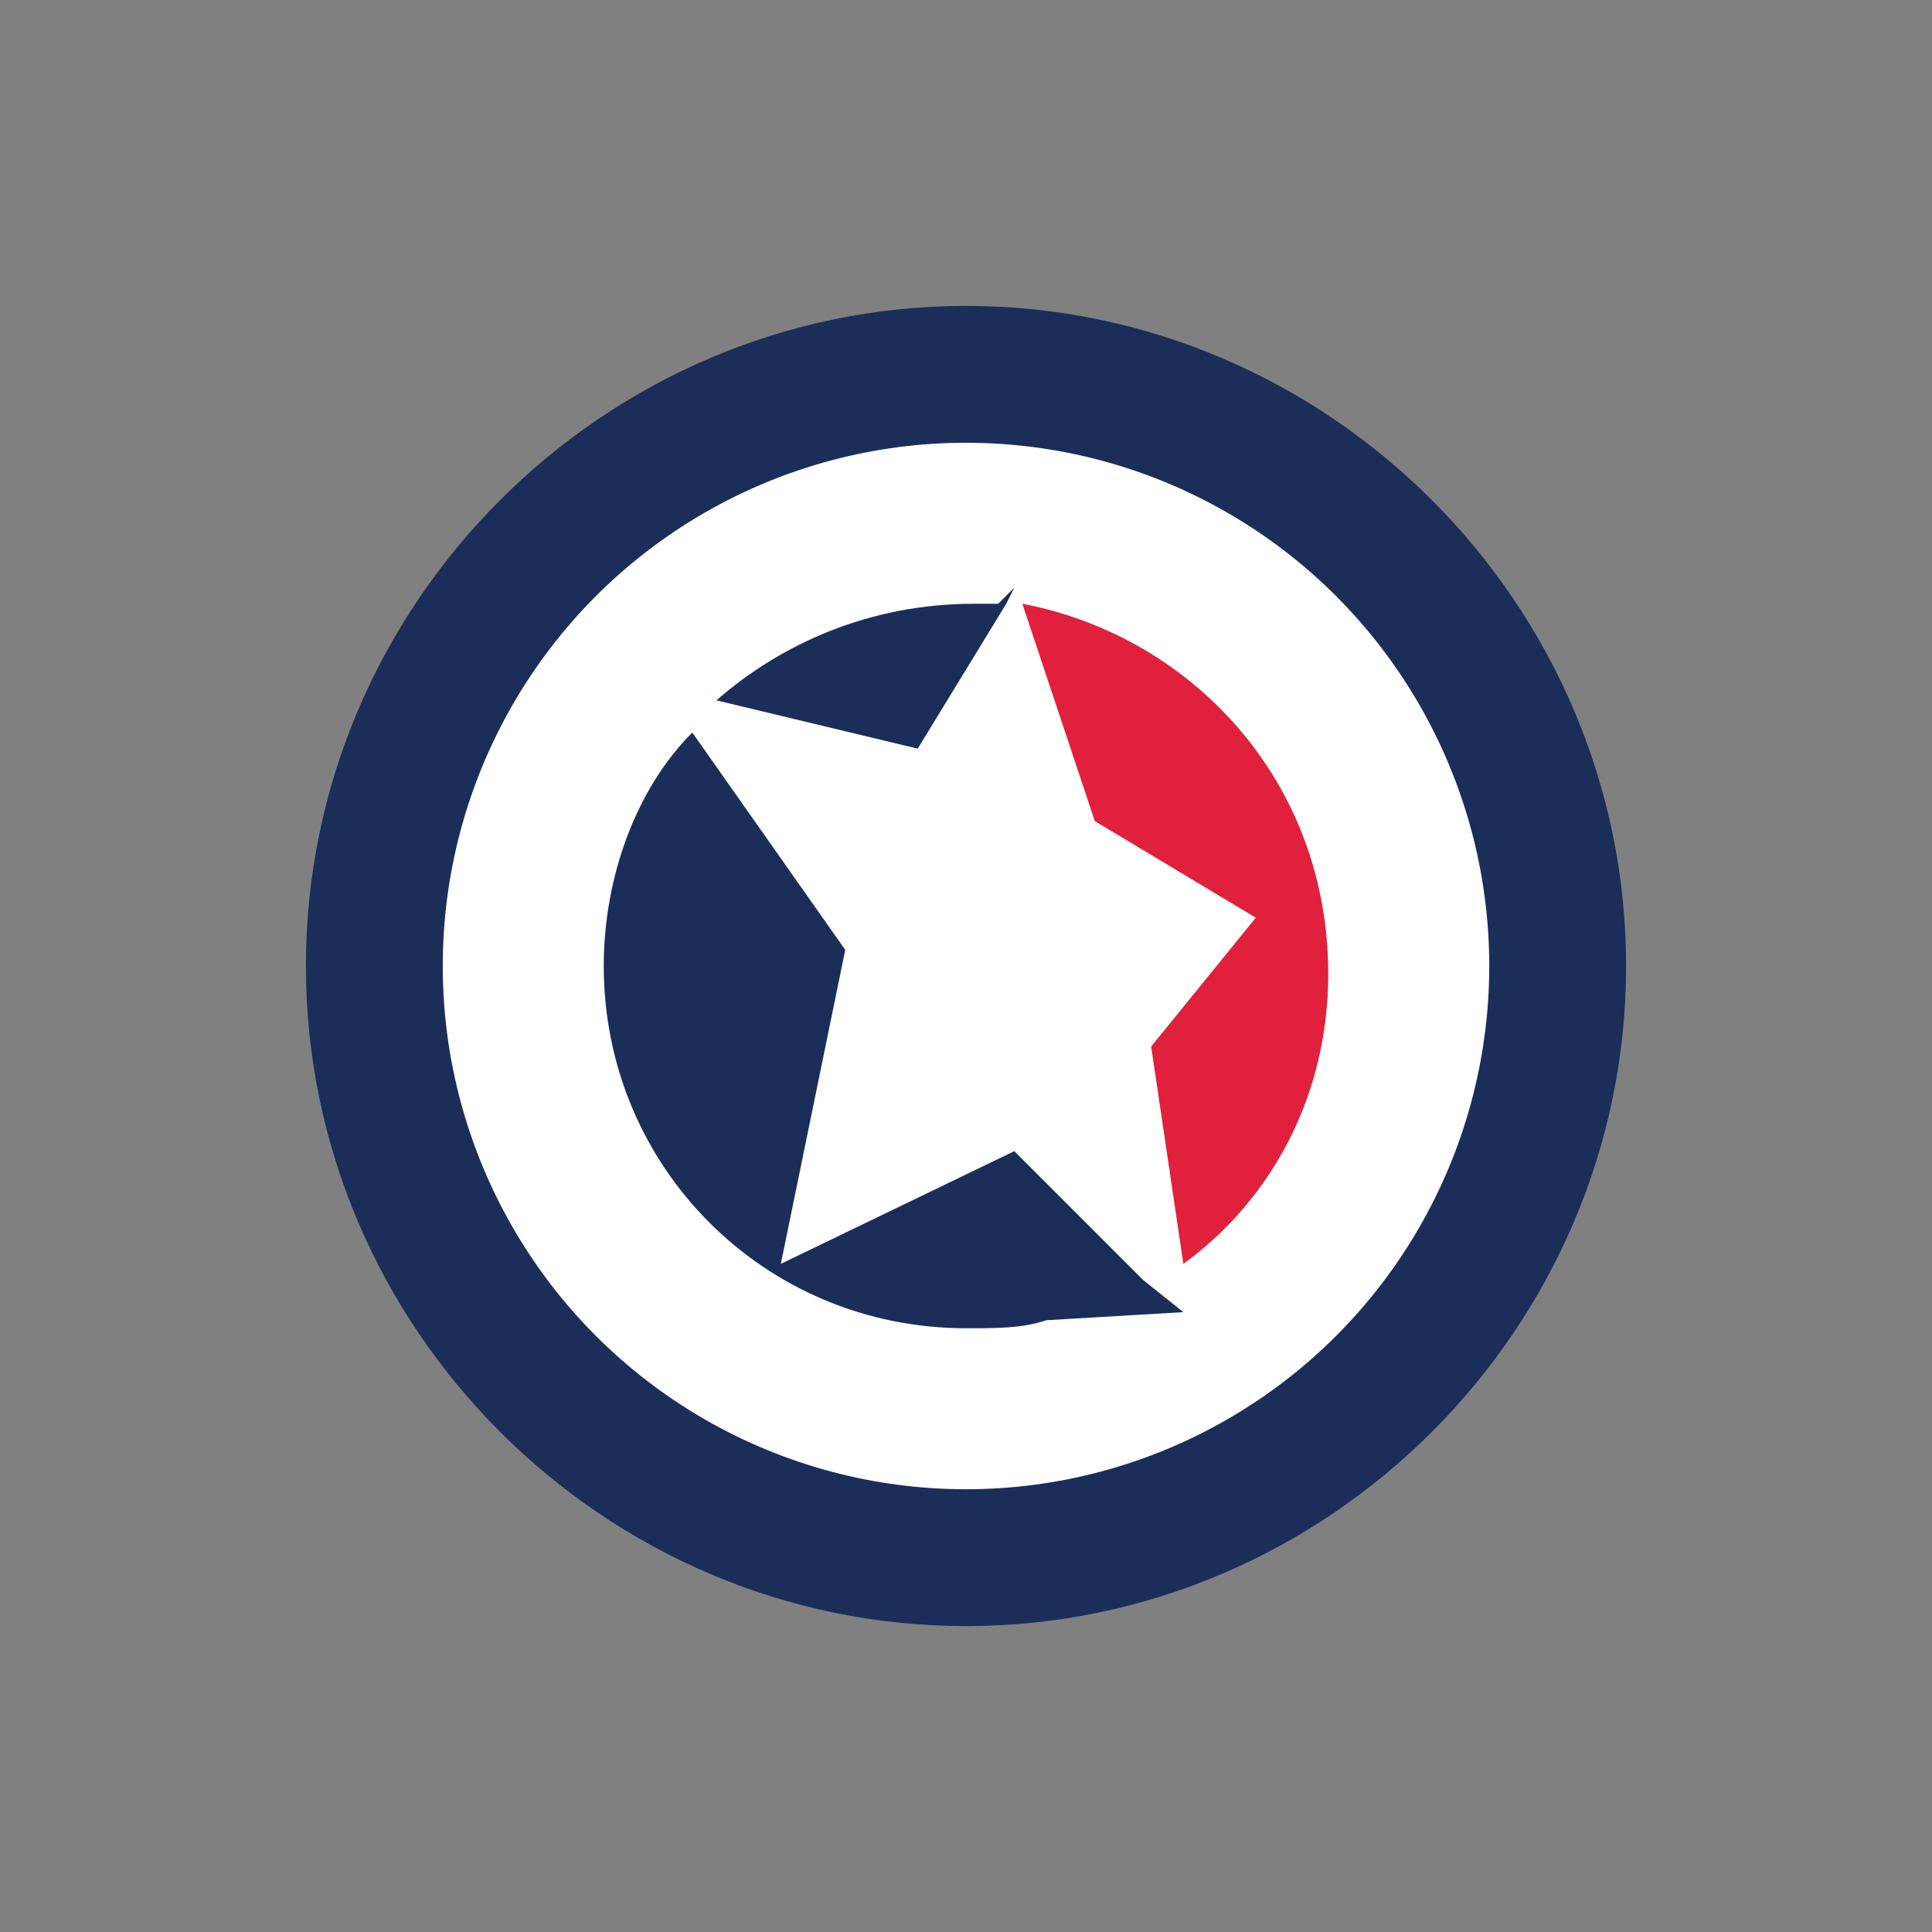 <?xml version="1.0" encoding="utf-8"?>
<!-- Generator: Adobe Illustrator 27.3.1, SVG Export Plug-In . SVG Version: 6.00 Build 0)  -->
<svg version="1.1" id="Layer_1" xmlns="http://www.w3.org/2000/svg" xmlns:xlink="http://www.w3.org/1999/xlink" x="0px" y="0px"
	 viewBox="0 0 24 24" style="enable-background:new 0 0 24 24;" xml:space="preserve">
<rect x="0" y="0" width="24" height="24" fill="#808080" stroke="none"/>
<style type="text/css">
	.st0{fill:#1B2E5A;}
	.st1{fill:#FFFFFF;}
	.st2{fill:#E0203C;}
</style>
<path class="st0" d="M12,20.2c-4.5,0-8.2-3.7-8.2-8.2S7.5,3.8,12,3.8s8.2,3.7,8.2,8.2S16.5,20.2,12,20.2z"/>
<circle class="st1" cx="12" cy="12" r="6.5"/>
<g>
	<path class="st2" d="M12.7,7.5l0.9,2.7l2,1.2L14.3,13l0.4,2.7c1.1-0.8,1.8-2.1,1.8-3.6C16.5,9.7,14.8,7.9,12.7,7.5z"/>
	<path class="st0" d="M12.5,7.5l0.1-0.2l-0.2,0.2c-0.1,0-0.2,0-0.3,0c-1.3,0-2.4,0.5-3.2,1.2l2.5,0.6L12.5,7.5z"/>
	<path class="st0" d="M13.4,15.1L13.4,15.1l-0.8-0.8l-2.9,1.4l0.8-3.9L8.6,9.1C7.9,9.8,7.5,10.9,7.5,12c0,2.5,2,4.5,4.5,4.5
		c0.4,0,0.7,0,1-0.1l1.7-0.1l-0.5-0.4L13.4,15.1z"/>
</g>
</svg>
